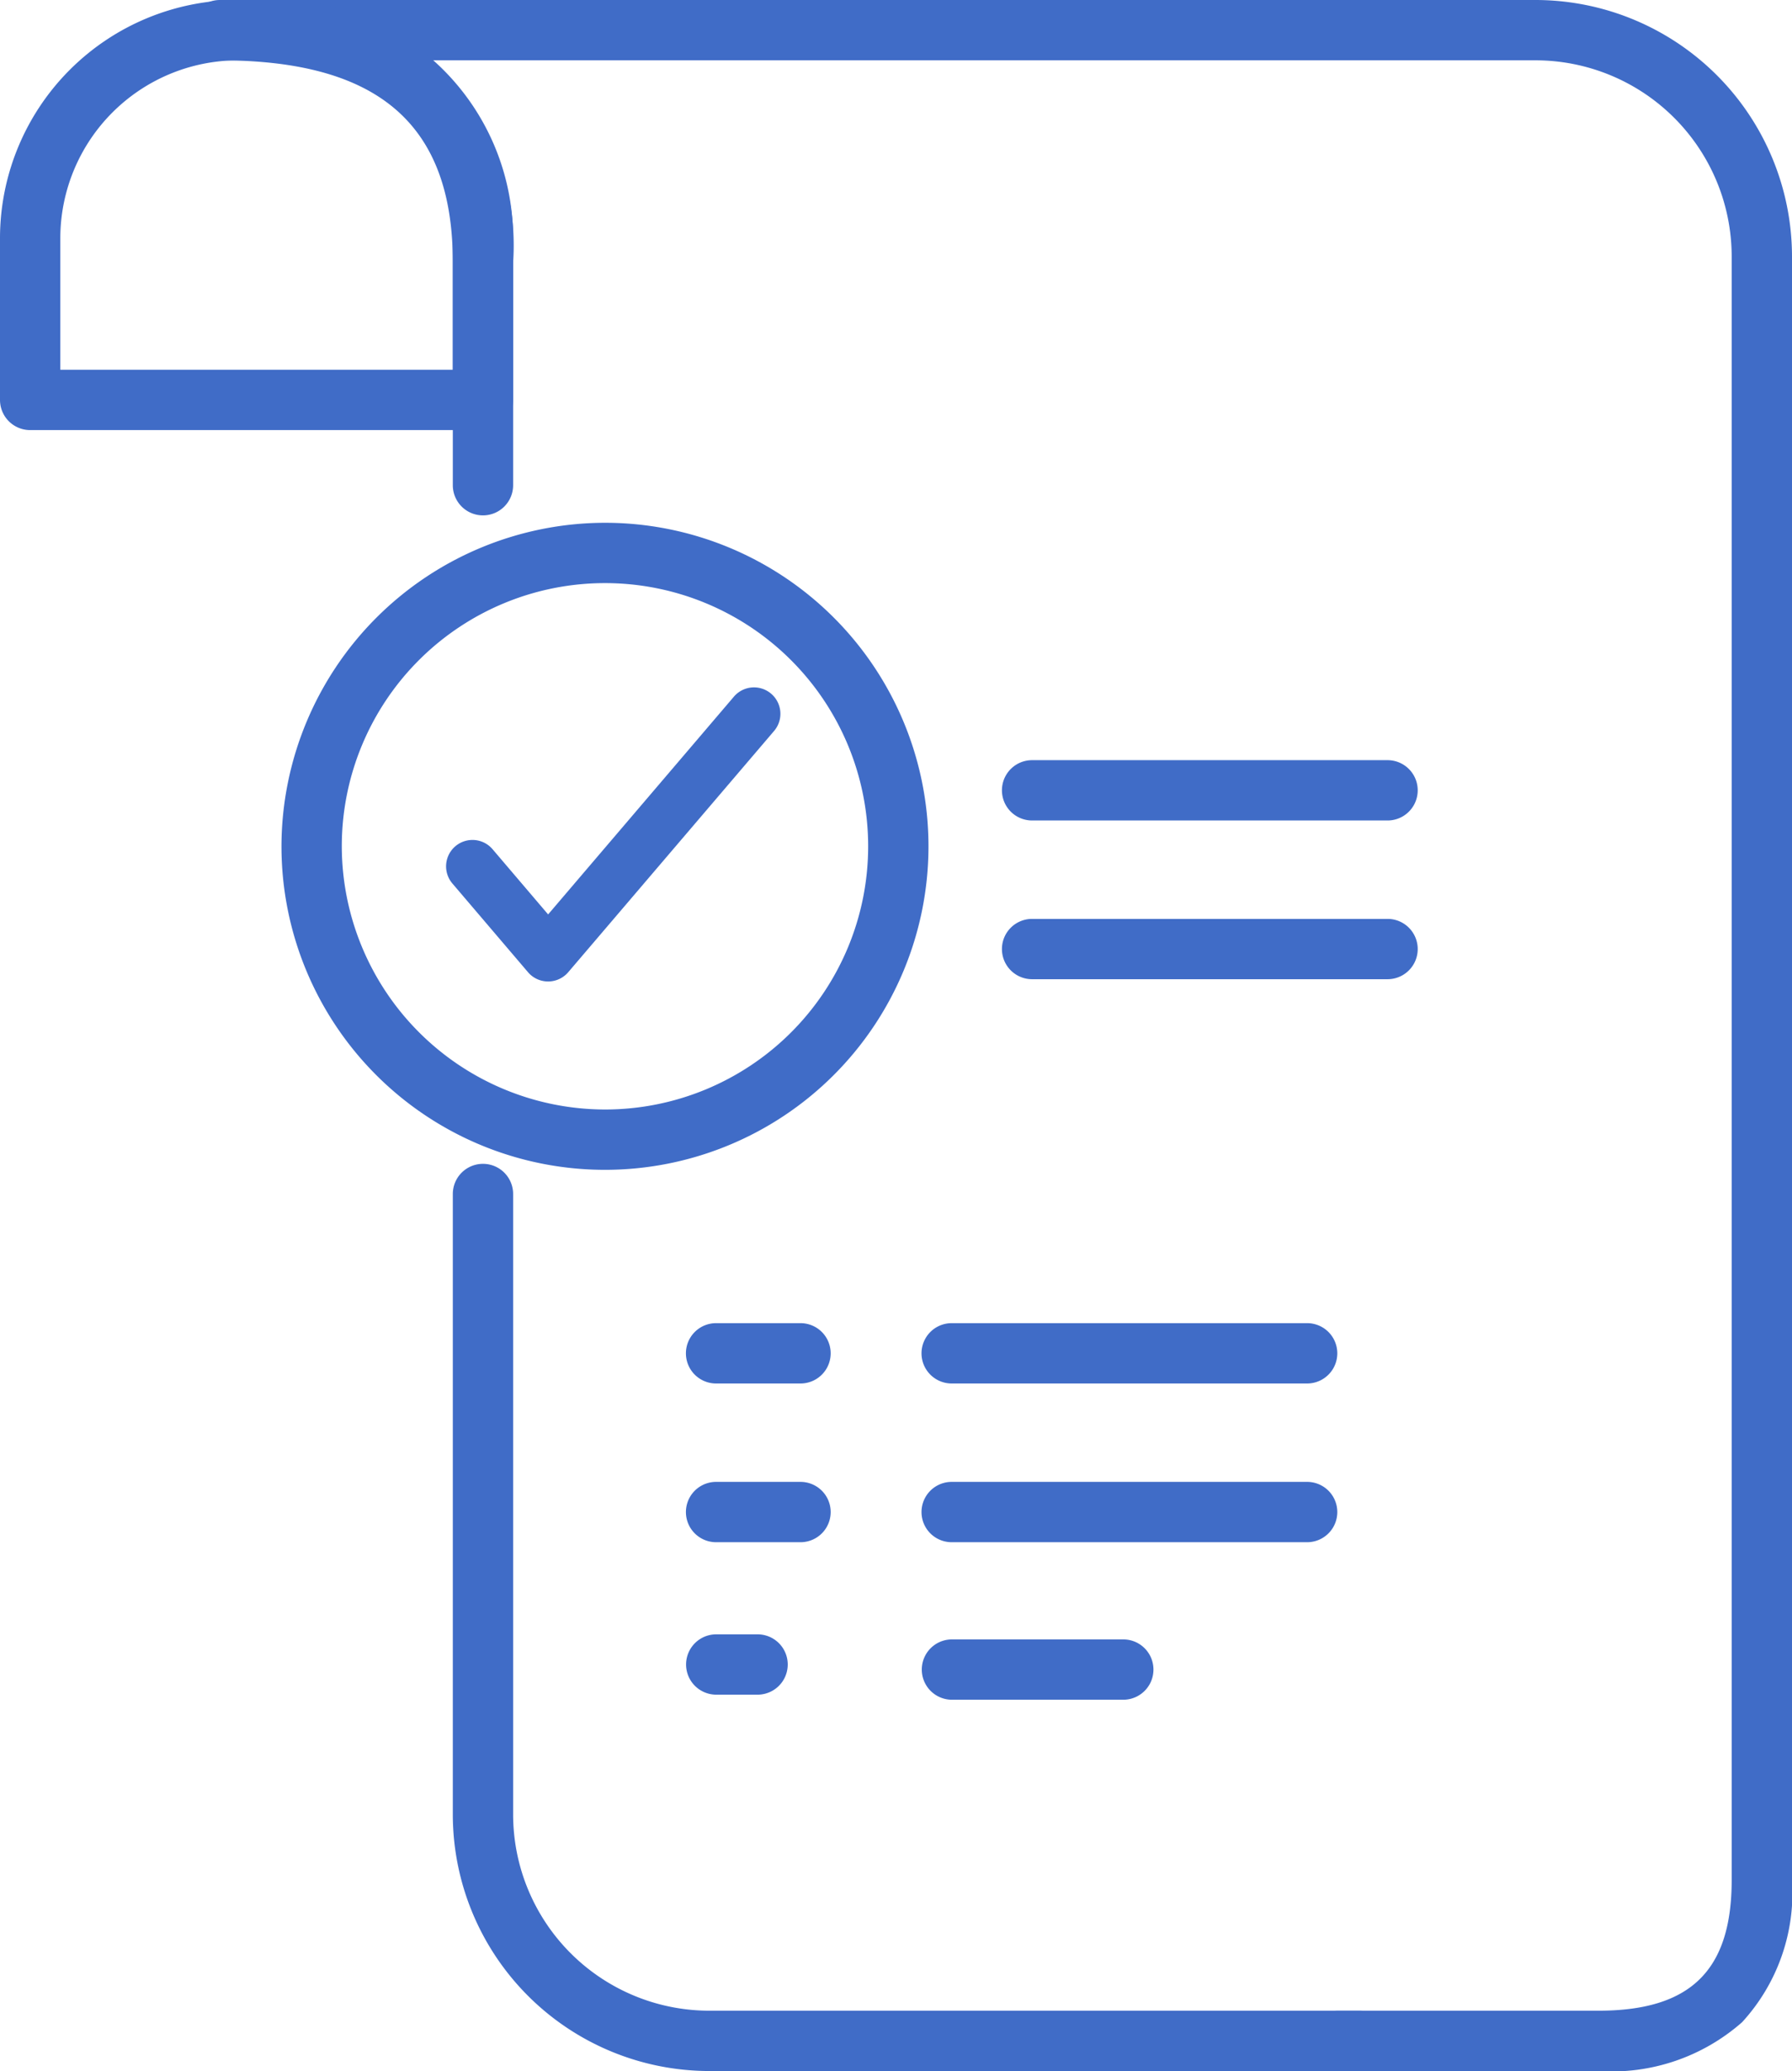 <svg xmlns="http://www.w3.org/2000/svg" width="44.565" height="51.5" viewBox="0 0 44.565 51.5">
  <g id="Page-4" transform="translate(-0.25 -0.25)">
    <g id="Gantt-Chart-Software-4-Copy" transform="translate(-1004 -5550)">
      <g id="Group-5-Copy" transform="translate(1005 5551)">
        <g id="_11_technical_manual" data-name="11_technical_manual">
          <path id="Rectangle-26" d="M39,50.75H32.5a.75.75,0,0,1,0-1.5H39c2.293,0,3.315-1,3.315-3.25V5.623A4.882,4.882,0,0,0,37.435.75H9.966q.079.064.155.131a6.208,6.208,0,0,1,1.89,4.894v5.541a.75.75,0,1,1-1.5,0V5.775C10.511,2.347,8.67.75,4.717.75A.75.75,0,0,1,3.967,0a.75.75,0,0,1,.75-.75H37.435a6.384,6.384,0,0,1,6.38,6.373V46a4.761,4.761,0,0,1-1.24,3.535A4.91,4.91,0,0,1,39,50.75Z" fill="#406cc7"/>
          <path id="Path" d="M33.08,50.75H16.891a6.384,6.384,0,0,1-6.38-6.373V28.941a.75.75,0,0,1,1.5,0V44.377a4.882,4.882,0,0,0,4.88,4.873H33.08a.75.75,0,0,1,0,1.5Z" fill="#406cc7"/>
          <path id="Rectangle" d="M11.261,9.945H0a.75.75,0,0,1-.75-.75V5.167A5.927,5.927,0,0,1,5.174-.75h.913a5.927,5.927,0,0,1,5.924,5.917V9.195A.75.75,0,0,1,11.261,9.945ZM.75,8.445h9.761V5.167A4.426,4.426,0,0,0,6.087.75H5.174A4.426,4.426,0,0,0,.75,5.167Z" fill="#406cc7"/>
          <path id="Oval-13" d="M7.3-.75A8.045,8.045,0,1,1-.75,7.295,8.059,8.059,0,0,1,7.3-.75Zm0,14.59A6.545,6.545,0,1,0,.75,7.295,6.557,6.557,0,0,0,7.3,13.84Z" transform="translate(7 13)" fill="#406cc7"/>
          <path id="Line-14" d="M31.757,33.653h-8.84a.75.75,0,0,1,0-1.5h8.84a.75.75,0,0,1,0,1.5Z" fill="#406cc7"/>
          <path id="Line-14-Copy-3" d="M19.158,33.653h-2.1a.75.75,0,1,1,0-1.5h2.1a.75.75,0,0,1,0,1.5Z" fill="#406cc7"/>
          <path id="Line-14-Copy" d="M31.757,37.6h-8.84a.75.75,0,1,1,0-1.5h8.84a.75.75,0,0,1,0,1.5Z" fill="#406cc7"/>
          <path id="Line-14-Copy-7" d="M33.757,19.653h-8.84a.75.75,0,0,1,0-1.5h8.84a.75.75,0,0,1,0,1.5Z" fill="#406cc7"/>
          <path id="Line-14-Copy-6" d="M33.757,23.6h-8.84a.75.75,0,0,1,0-1.5h8.84a.75.75,0,0,1,0,1.5Z" fill="#406cc7"/>
          <path id="Line-14-Copy-4" d="M19.158,37.6h-2.1a.75.75,0,0,1,0-1.5h2.1a.75.75,0,0,1,0,1.5Z" fill="#406cc7"/>
          <path id="Line-14-Copy-2" d="M27.185,41.517H22.924a.75.75,0,0,1,0-1.5h4.261a.75.75,0,1,1,0,1.5Z" fill="#406cc7"/>
          <path id="Line-14-Copy-5" d="M18.09,41.391H17.062a.75.75,0,0,1,0-1.5H18.09a.75.75,0,0,1,0,1.5Z" fill="#406cc7"/>
        </g>
        <path id="Path-3" d="M12.88,23.656a.655.655,0,0,1-.5-.231L10.5,21.219a.656.656,0,1,1,1-.851l1.381,1.621,4.62-5.415a.656.656,0,0,1,1,.852l-5.12,6A.656.656,0,0,1,12.88,23.656Z" fill="#406cc7"/>
      </g>
    </g>
  </g>
</svg>
